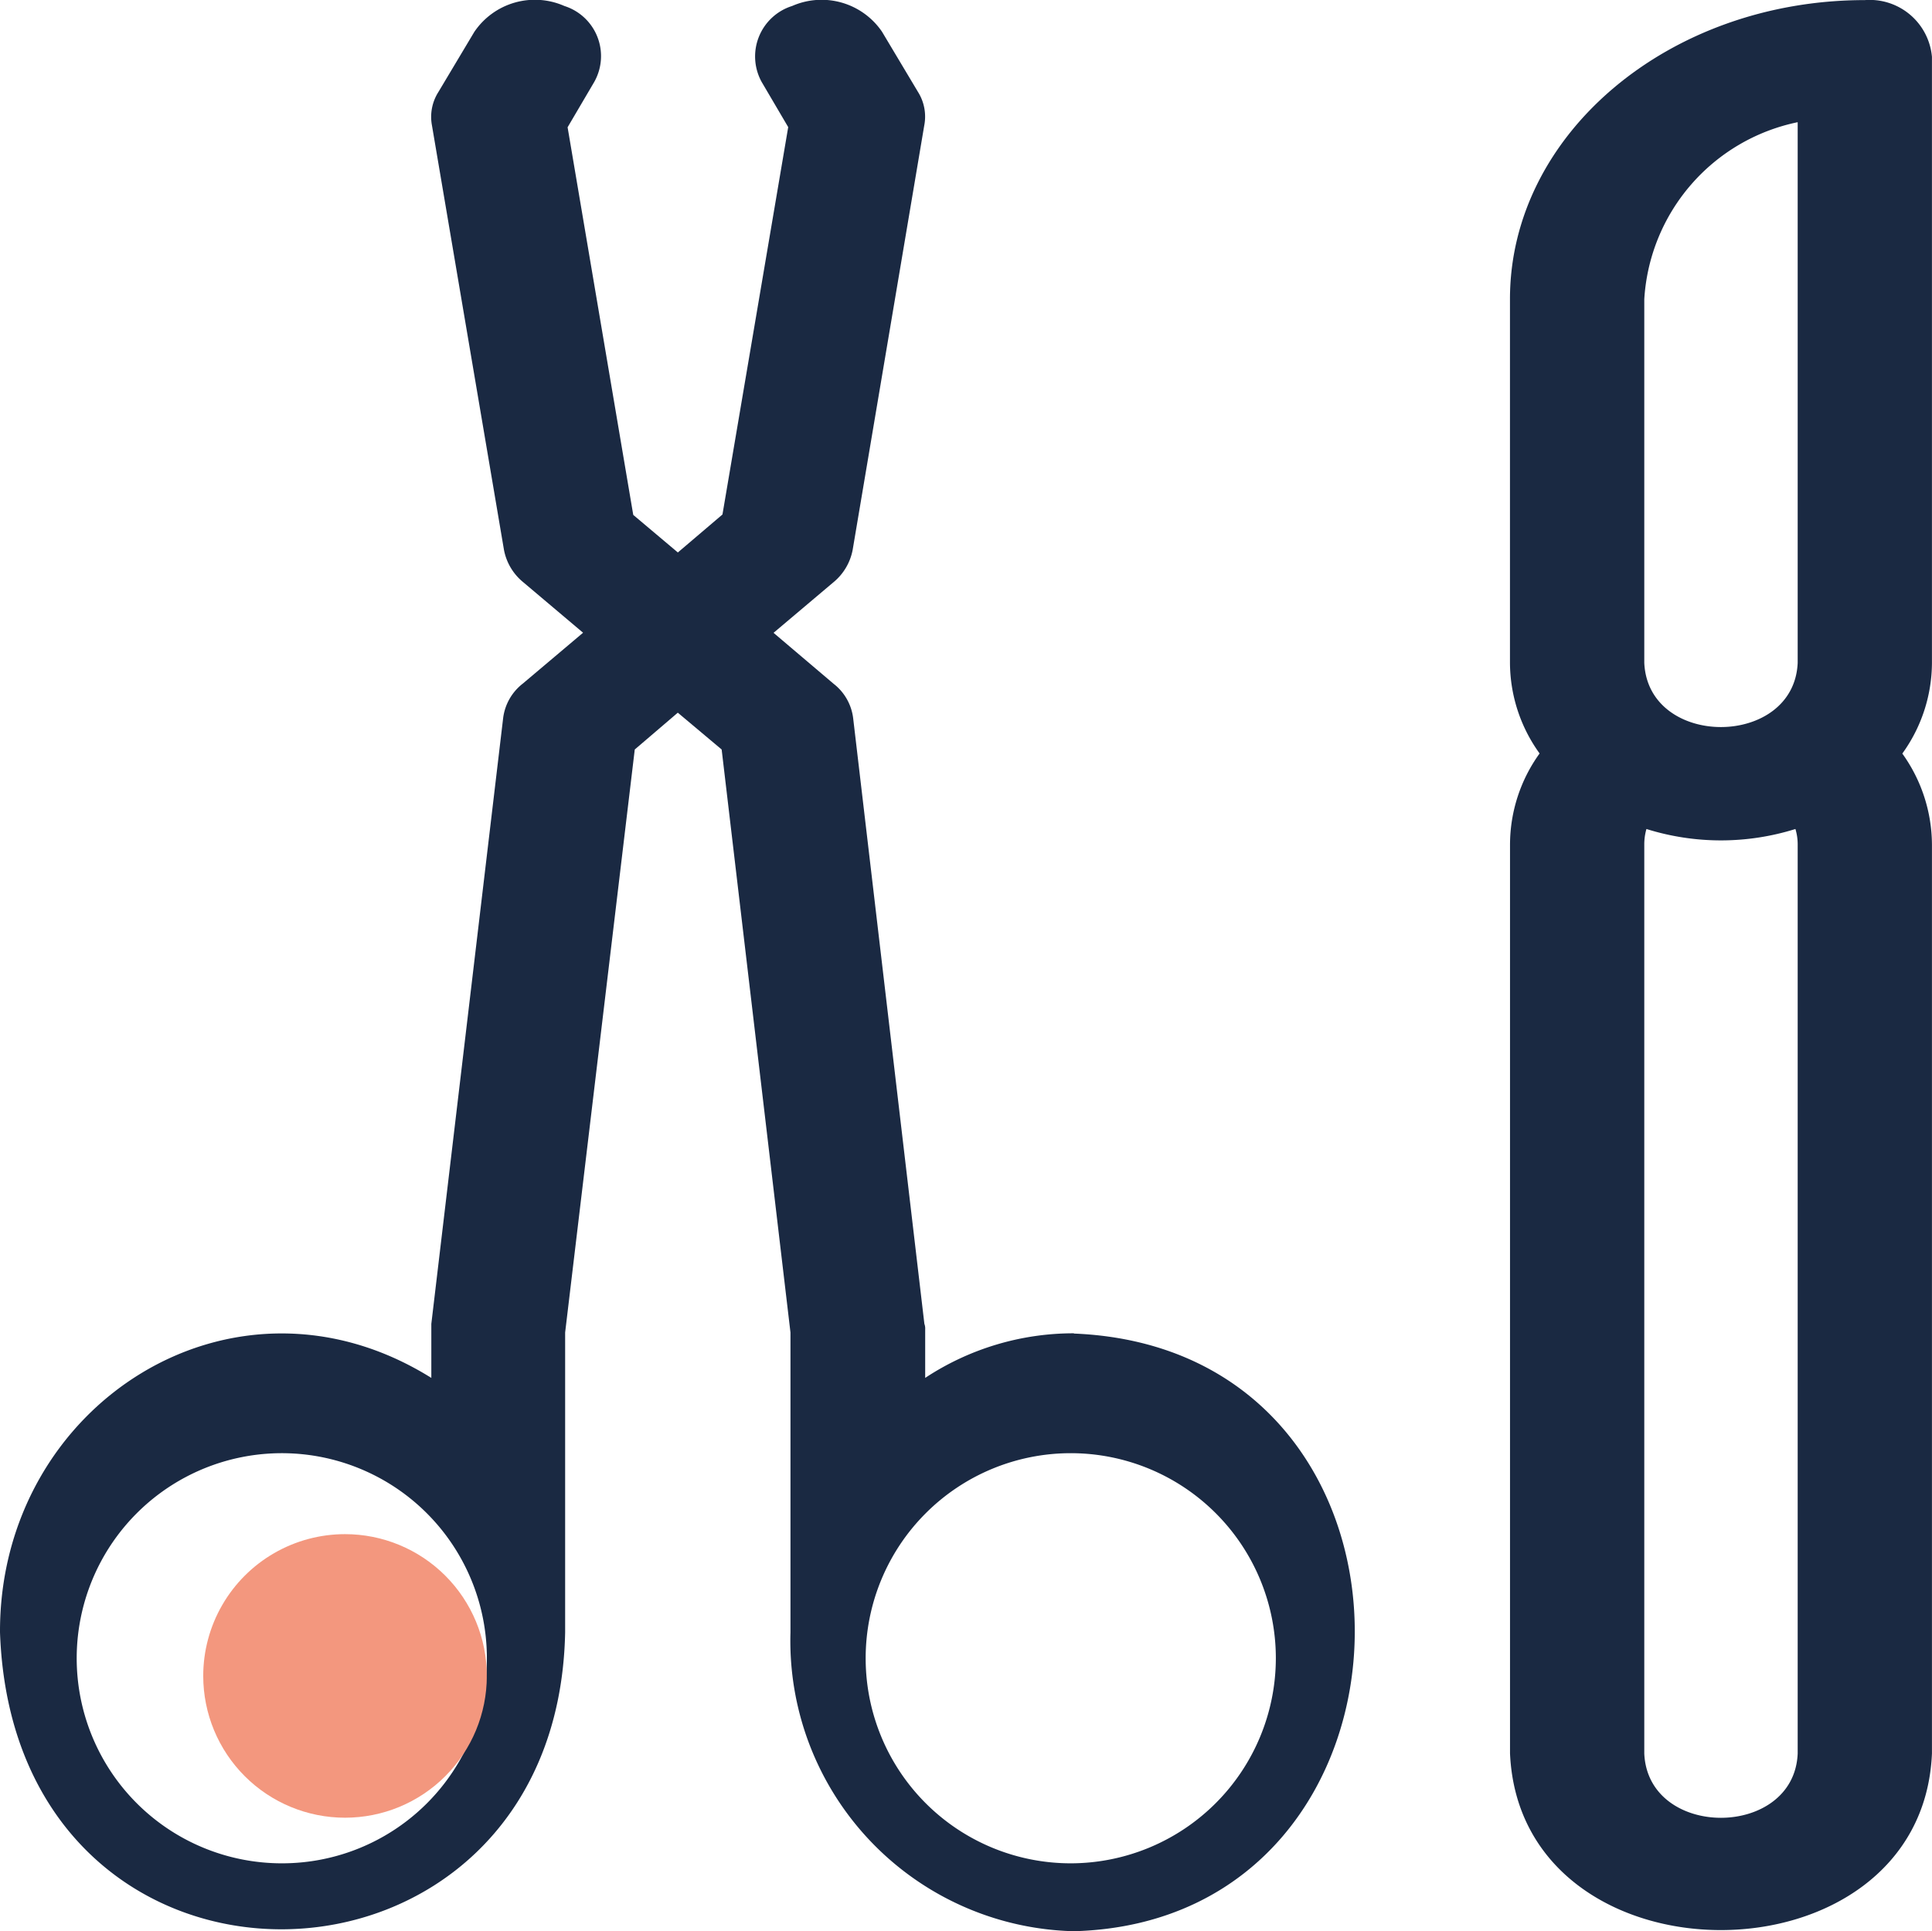 <svg id="Group_1425" data-name="Group 1425" xmlns="http://www.w3.org/2000/svg" xmlns:xlink="http://www.w3.org/1999/xlink" width="38.463" height="38.452" viewBox="0 0 38.463 38.452">
  <defs>
    <clipPath id="clip-path">
      <rect id="Rectangle_1066" data-name="Rectangle 1066" width="38.463" height="38.452" fill="#1a2942"/>
    </clipPath>
    <clipPath id="clip-path-2">
      <path id="Path_1943" data-name="Path 1943" d="M2.516,21.817a2.823,2.823,0,1,0,2.823-2.824,2.823,2.823,0,0,0-2.823,2.824" transform="translate(-2.516 -18.993)" fill="#f3977e"/>
    </clipPath>
  </defs>
  <g id="Group_1422" data-name="Group 1422" transform="translate(0 0)">
    <g id="Group_1421" data-name="Group 1421" clip-path="url(#clip-path)">
      <path id="Path_1941" data-name="Path 1941" d="M27.092,1.13A1.244,1.244,0,0,0,25.755,0c-3.9,0-7.064,2.67-7.064,5.952v7.239A3.1,3.1,0,0,0,19.281,15a3.109,3.109,0,0,0-.589,1.811v18.1c.211,4.7,8.2,4.677,8.4,0v-18.1a3.128,3.128,0,0,0-.59-1.809,3.1,3.1,0,0,0,.59-1.811ZM24.419,34.913c-.072,1.7-2.977,1.71-3.054,0v-18.1a1.1,1.1,0,0,1,.043-.309,4.962,4.962,0,0,0,2.966,0,1.055,1.055,0,0,1,.045.309Zm0-21.718c-.072,1.7-2.977,1.711-3.054,0V5.956a3.836,3.836,0,0,1,3.054-3.525Z" transform="translate(11.37 0.002)" fill="#1a2942"/>
      <path id="Path_1942" data-name="Path 1942" d="M21.38,26.547a5.36,5.36,0,0,0-2.961.888v-.967a.263.263,0,0,0-.016-.109L16.985,14.3a1.023,1.023,0,0,0-.389-.685L15.4,12.6l1.2-1.013a1.1,1.1,0,0,0,.375-.638L18.4,2.5a.923.923,0,0,0-.124-.669l-.717-1.2A1.456,1.456,0,0,0,15.771.119a1.053,1.053,0,0,0-.608,1.512l.529.9-1.309,7.713L13.495,11l-.888-.748L11.3,2.534l.529-.9A1.047,1.047,0,0,0,11.235.119,1.456,1.456,0,0,0,9.444.633l-.717,1.2A.923.923,0,0,0,8.6,2.5l1.433,8.447a1.092,1.092,0,0,0,.375.638l1.2,1.013-1.2,1.013a1.031,1.031,0,0,0-.391.685L8.587,26.359v1.076C4.645,24.973-.014,27.964,0,32.5c.281,8.025,11.1,7.744,11.251,0V26.531l1.386-11.608.857-.733.873.733,1.37,11.608V32.5a5.783,5.783,0,0,0,5.642,5.952c7.355-.2,7.557-11.594,0-11.9M5.61,37.1a4.083,4.083,0,1,1,4.083-4.082A4.077,4.077,0,0,1,5.61,37.1m15.708,0A4.083,4.083,0,1,1,25.4,33.014,4.088,4.088,0,0,1,21.318,37.1" transform="translate(0 0)" fill="#1a2942"/>
    </g>
  </g>
  <g id="Group_1424" data-name="Group 1424" transform="translate(4.046 30.546)">
    <g id="Group_1423" data-name="Group 1423" clip-path="url(#clip-path-2)">
      <rect id="Rectangle_1067" data-name="Rectangle 1067" width="5.645" height="5.647" transform="translate(0 0)" fill="#f3977e"/>
    </g>
  </g>
</svg>
